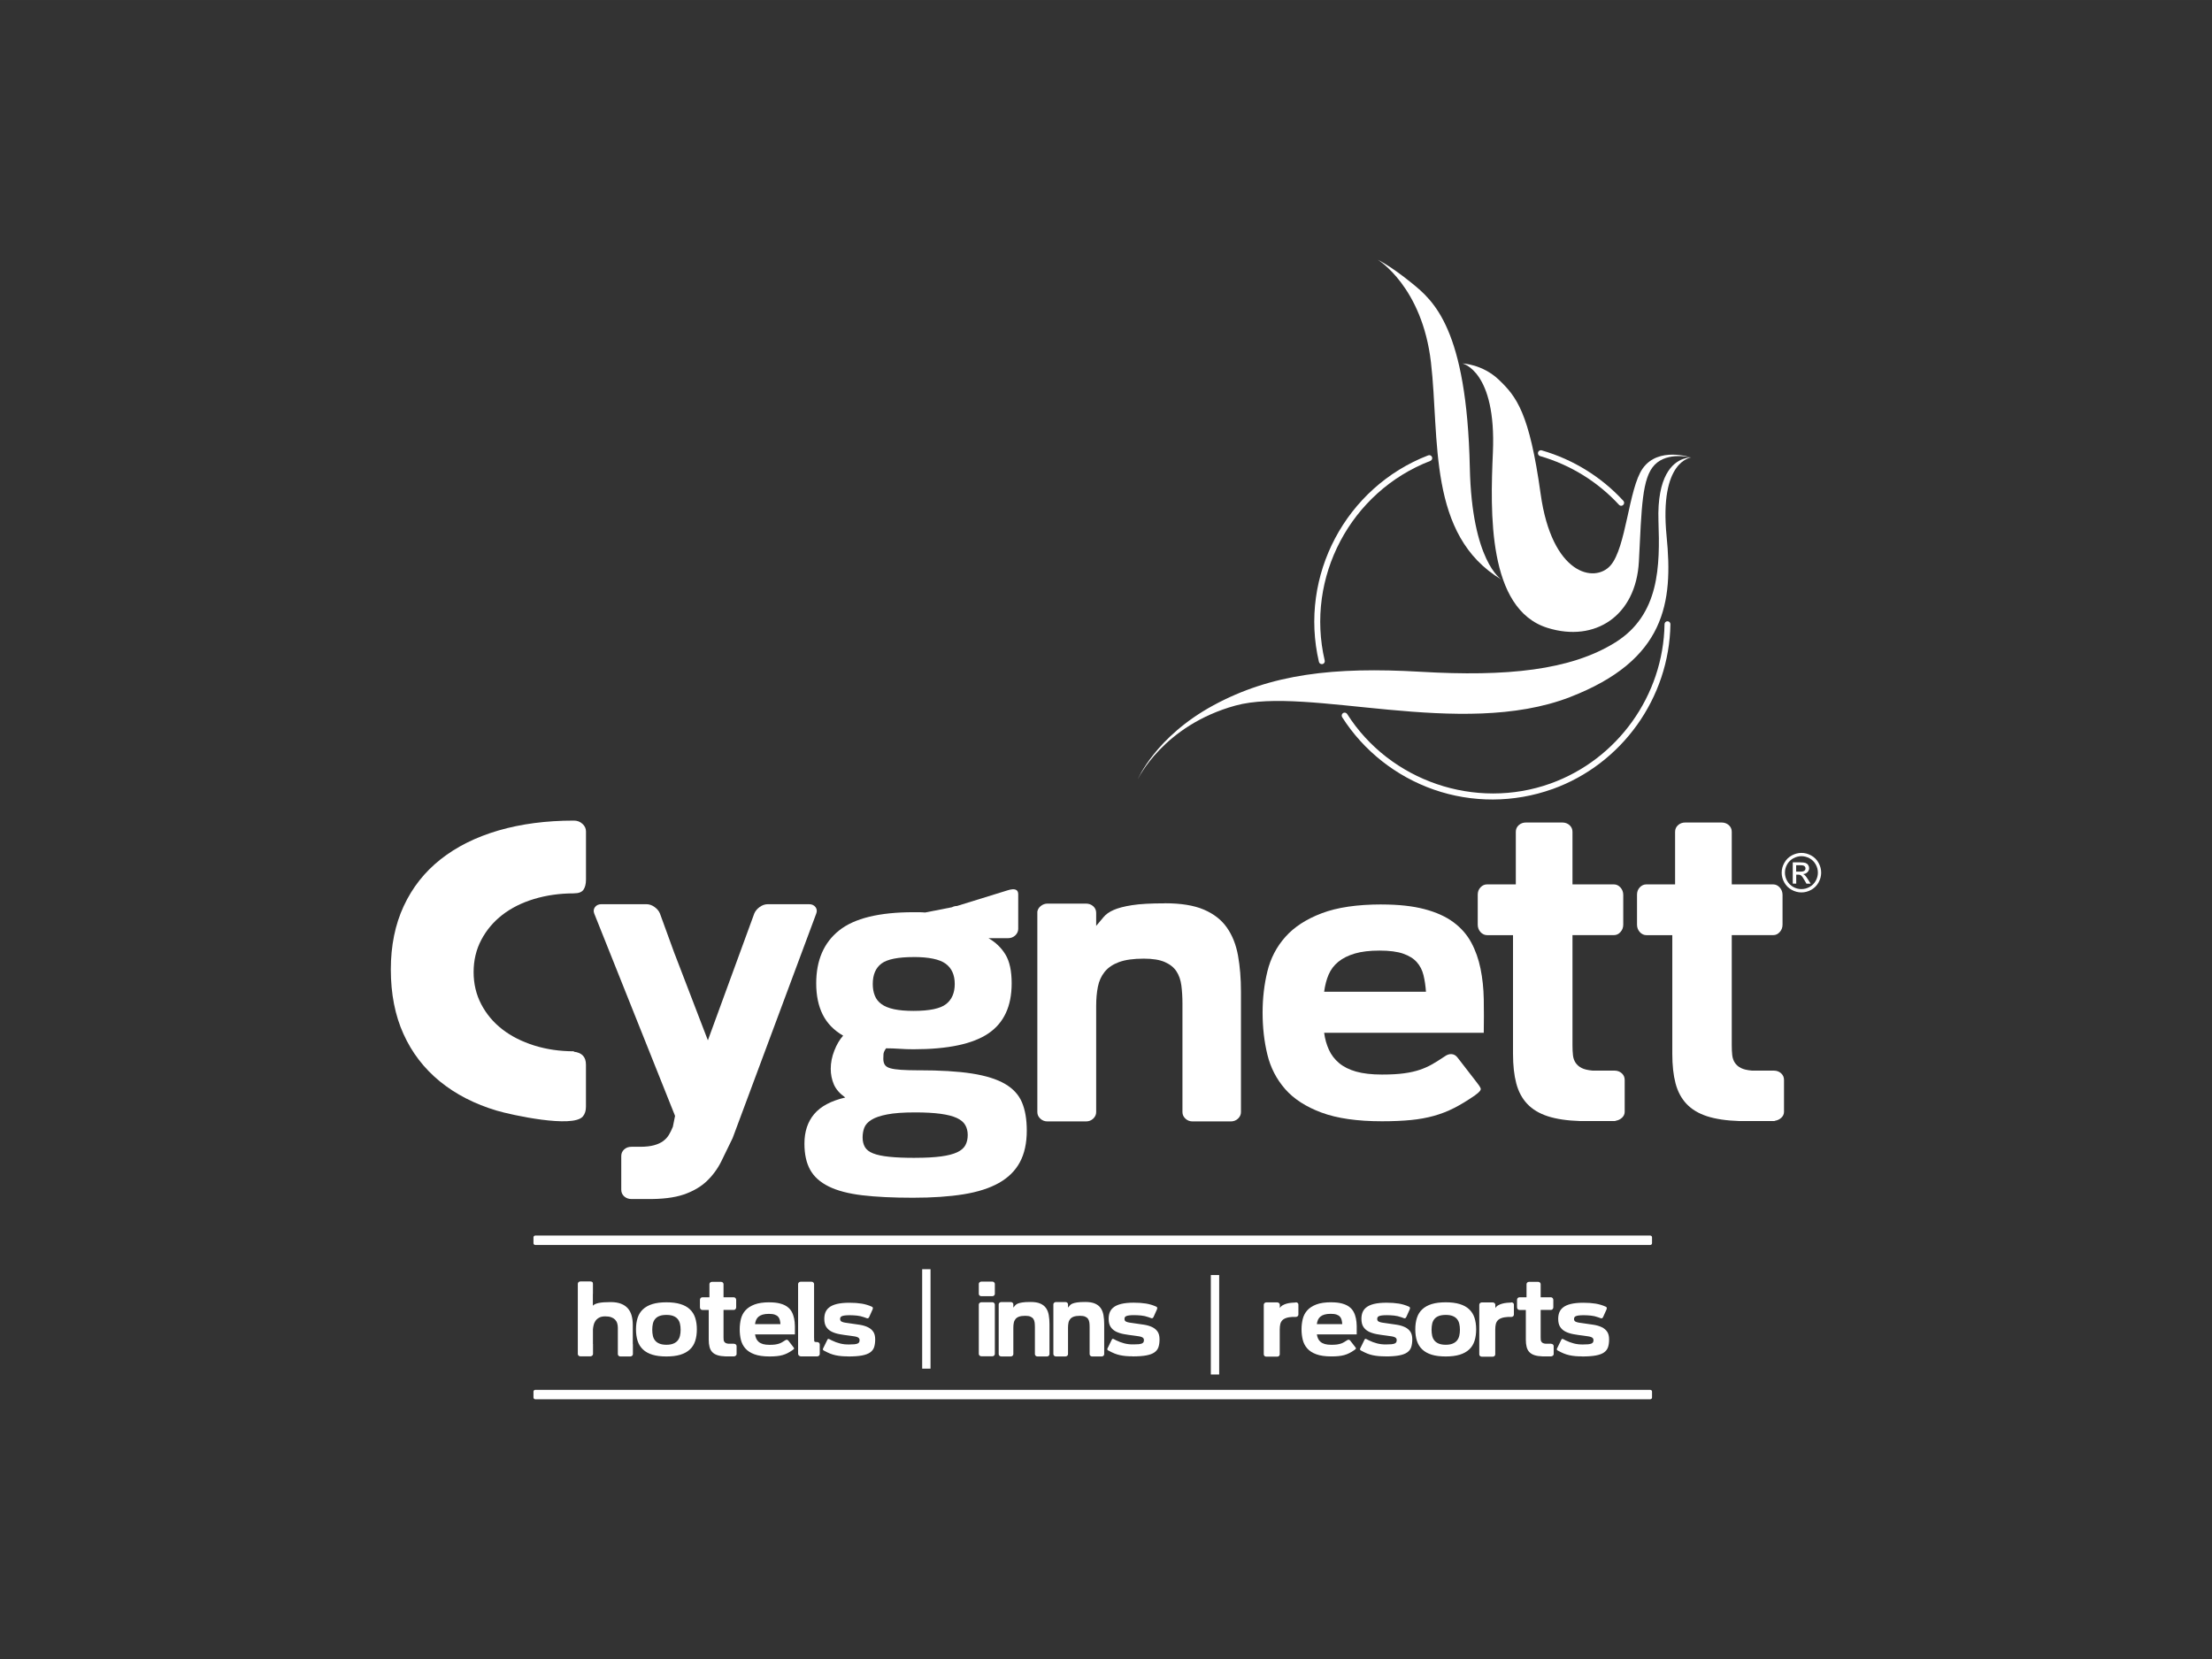 <?xml version="1.0" encoding="UTF-8"?>
<!DOCTYPE svg PUBLIC "-//W3C//DTD SVG 1.1//EN" "http://www.w3.org/Graphics/SVG/1.1/DTD/svg11.dtd">
<!-- Creator: CorelDRAW 2020 (64-Bit Evaluation Version) -->
<svg xmlns="http://www.w3.org/2000/svg" xml:space="preserve" width="35.278mm" height="26.459mm" version="1.1" style="shape-rendering:geometricPrecision; text-rendering:geometricPrecision; image-rendering:optimizeQuality; fill-rule:evenodd; clip-rule:evenodd"
viewBox="0 0 601.18 450.89"
 xmlns:xlink="http://www.w3.org/1999/xlink"
 xmlns:xodm="http://www.corel.com/coreldraw/odm/2003">
 <rect x="0" y="0" width="601.18" height="450.89" fill="#333333" stroke="none"/>
 <defs>
  <style type="text/css">
   <![CDATA[
    .fil0 {fill:none}
    .fil2 {fill:white}
    .fil1 {fill:white;fill-rule:nonzero}
   ]]>
  </style>
 </defs>
 <g id="Layer_x0020_1">
  <rect class="fil0" x="0" y="0" width="601.18" height="450.89"/>
  <g id="_1460632176832">
   <path class="fil1" d="M155.97 242.8c-3.84,0 -7.44,0.51 -10.8,1.52 -3.35,1.01 -6.24,2.46 -8.65,4.33 -2.41,1.87 -4.31,4.13 -5.71,6.78 -1.4,2.65 -2.09,5.58 -2.09,8.77 0,3.2 0.7,6.12 2.09,8.77 1.39,2.65 3.3,4.91 5.71,6.78 2.41,1.87 5.3,3.33 8.65,4.39 3.36,1.05 6.95,1.58 10.8,1.58l0 0.12c2.18,0.24 3.28,1.4 3.28,3.51l0 11.46c0,1.09 -0.28,1.97 -0.85,2.63 -2.76,3.24 -19.48,-0.43 -23.35,-1.58 -6.03,-1.79 -11.19,-4.45 -15.49,-7.95 -4.3,-3.51 -7.6,-7.8 -9.89,-12.87 -2.3,-5.07 -3.45,-10.92 -3.45,-17.55 0,-6.47 1.17,-12.22 3.51,-17.25 2.34,-5.03 5.67,-9.26 10.01,-12.69 4.34,-3.43 9.57,-6.04 15.72,-7.84 6.14,-1.79 12.98,-2.69 20.52,-2.69 0.9,0 1.68,0.29 2.32,0.88 0.64,0.58 0.96,1.27 0.96,2.05l0 13.1c0,1.17 -0.23,2.09 -0.68,2.75 -0.45,0.66 -1.32,0.99 -2.6,0.99z"/>
   <path class="fil1" d="M161.53 248.35c-0.28,-0.67 -0.22,-1.28 0.17,-1.81 0.39,-0.53 0.98,-0.8 1.77,-0.8l0.42 0 11.01 0 0.76 0c0.78,0 1.53,0.25 2.23,0.76 0.7,0.5 1.19,1.09 1.47,1.77l3.95 10.85c0.06,0.11 0.08,0.18 0.08,0.21 0,0.03 0.03,0.1 0.09,0.21l8.91 23.2 12.61 -34.47c0.28,-0.67 0.77,-1.26 1.47,-1.77 0.7,-0.5 1.44,-0.76 2.23,-0.76l1.35 0 8.74 0 1.09 0c0.78,0 1.37,0.27 1.77,0.8 0.39,0.53 0.45,1.13 0.17,1.81l-22.7 60.95c-1.07,2.24 -2.1,4.37 -3.11,6.39 -1.01,2.02 -2.33,3.8 -3.95,5.34 -1.63,1.54 -3.71,2.75 -6.26,3.62 -2.55,0.87 -5.9,1.27 -10.05,1.22l-1.93 0 -2.19 0c-0.79,0 -1.44,-0.24 -1.98,-0.71 -0.53,-0.48 -0.8,-1.08 -0.8,-1.81l0 -9.16c0,-0.73 0.27,-1.33 0.8,-1.81 0.53,-0.48 1.19,-0.71 1.98,-0.71l2.35 0c1.51,0 2.77,-0.14 3.78,-0.42 1.01,-0.28 1.84,-0.66 2.48,-1.13 0.64,-0.48 1.16,-1.04 1.55,-1.68 0.39,-0.65 0.76,-1.39 1.09,-2.23l0.59 -2.94 -21.86 -54.73 -0.08 -0.17z"/>
   <path class="fil1" d="M249.64 290.88c5.89,0 10.72,0.29 14.5,0.88 3.78,0.59 6.78,1.53 9,2.82 2.21,1.29 3.75,2.97 4.62,5.04 0.87,2.07 1.3,4.62 1.3,7.65 0,3.42 -0.63,6.29 -1.89,8.62 -1.26,2.33 -3.17,4.2 -5.72,5.63 -2.55,1.43 -5.76,2.45 -9.62,3.07 -3.87,0.62 -8.44,0.93 -13.7,0.93 -5.44,0 -10.03,-0.22 -13.79,-0.67 -3.76,-0.45 -6.8,-1.25 -9.12,-2.4 -2.33,-1.15 -4.01,-2.66 -5.04,-4.54 -1.04,-1.88 -1.55,-4.24 -1.55,-7.1 0,-3.25 0.88,-5.93 2.65,-8.03 1.77,-2.1 4.58,-3.6 8.45,-4.5 -1.51,-1.07 -2.55,-2.26 -3.11,-3.57 -0.56,-1.32 -0.84,-2.73 -0.84,-4.24 0,-1.63 0.32,-3.27 0.97,-4.92 0.64,-1.65 1.44,-3.01 2.4,-4.08 -2.52,-1.46 -4.37,-3.36 -5.55,-5.72 -1.18,-2.35 -1.77,-5.18 -1.77,-8.49 0,-6.28 2.07,-11.07 6.22,-14.38 4.15,-3.31 10.9,-4.96 20.26,-4.96 0.5,0 1.01,0 1.51,0 0.5,0 1.04,0.03 1.6,0.08l7.31 -1.43c0.22,-0.11 0.43,-0.2 0.63,-0.25 0.2,-0.06 0.43,-0.09 0.72,-0.09l13.87 -4.29c1.85,-0.56 2.78,-0.2 2.78,1.09l0 9.42c0,0.67 -0.27,1.26 -0.8,1.77 -0.53,0.5 -1.19,0.76 -1.98,0.76l-1.18 0 -4.12 0c1.96,1.12 3.5,2.61 4.62,4.46 1.12,1.85 1.68,4.45 1.68,7.82 0,6.22 -2.11,10.76 -6.35,13.62 -4.23,2.86 -11,4.29 -20.3,4.29 -1.34,0 -2.62,-0.04 -3.82,-0.13 -1.21,-0.08 -2.42,-0.13 -3.66,-0.13 -0.45,0.62 -0.69,1.16 -0.71,1.64 -0.03,0.48 -0.04,0.88 -0.04,1.22 0,0.67 0.14,1.22 0.42,1.64 0.28,0.42 0.79,0.73 1.51,0.93 0.73,0.2 1.71,0.34 2.94,0.42 1.23,0.08 2.8,0.13 4.71,0.13zm-1.34 -30.77c-4.26,0 -7.17,0.59 -8.74,1.77 -1.57,1.18 -2.36,3.03 -2.36,5.55 0,1.18 0.18,2.23 0.55,3.15 0.36,0.93 0.97,1.7 1.81,2.31 0.84,0.62 1.98,1.08 3.4,1.39 1.43,0.31 3.21,0.46 5.34,0.46 4.31,0 7.26,-0.62 8.83,-1.85 1.57,-1.23 2.35,-3.06 2.35,-5.47 0,-2.47 -0.83,-4.3 -2.48,-5.51 -1.65,-1.2 -4.55,-1.81 -8.7,-1.81zm0.42 54.56c2.86,0 5.21,-0.13 7.06,-0.38 1.85,-0.25 3.31,-0.63 4.37,-1.13 1.07,-0.5 1.81,-1.15 2.23,-1.93 0.42,-0.78 0.63,-1.71 0.63,-2.77 0,-1.01 -0.22,-1.91 -0.67,-2.69 -0.45,-0.79 -1.22,-1.43 -2.31,-1.93 -1.09,-0.5 -2.56,-0.88 -4.41,-1.13 -1.85,-0.25 -4.15,-0.38 -6.89,-0.38 -3.2,0 -5.73,0.18 -7.61,0.55 -1.88,0.36 -3.31,0.85 -4.29,1.47 -0.98,0.62 -1.63,1.33 -1.93,2.14 -0.31,0.81 -0.46,1.7 -0.46,2.65 0,1.01 0.21,1.88 0.63,2.61 0.42,0.73 1.16,1.3 2.23,1.72 1.06,0.42 2.52,0.73 4.37,0.92 1.85,0.2 4.2,0.29 7.06,0.29z"/>
   <path class="fil1" d="M316.59 245.49c4.37,0 7.9,0.57 10.59,1.72 2.69,1.15 4.78,2.77 6.26,4.88 1.48,2.1 2.49,4.64 3.03,7.61 0.53,2.97 0.8,6.25 0.8,9.84l0 21.86 0 9.92 0 0.93c0,0.67 -0.27,1.26 -0.8,1.77 -0.53,0.5 -1.19,0.76 -1.98,0.76l-10.34 0c-0.78,0 -1.44,-0.25 -1.98,-0.76 -0.53,-0.5 -0.8,-1.09 -0.8,-1.77l0 -0.93 0 -28.58c0,-1.74 -0.1,-3.36 -0.29,-4.88 -0.2,-1.51 -0.64,-2.8 -1.34,-3.87 -0.7,-1.06 -1.75,-1.91 -3.15,-2.52 -1.4,-0.62 -3.31,-0.93 -5.72,-0.93 -2.8,0 -5.04,0.31 -6.73,0.93 -1.68,0.62 -2.98,1.5 -3.91,2.65 -0.92,1.15 -1.54,2.51 -1.85,4.08 -0.31,1.57 -0.46,3.31 -0.46,5.21l0 17.74 0 0.25 0 10.85c0,0.67 -0.27,1.26 -0.8,1.77 -0.53,0.5 -1.19,0.76 -1.98,0.76l-10.43 0c-0.78,0 -1.44,-0.25 -1.98,-0.76 -0.53,-0.5 -0.8,-1.09 -0.8,-1.77l0 -3.45 0 -7.4 0 -32.45 0 -10.85 0 -0.34c0.11,-0.62 0.43,-1.13 0.97,-1.55 0.53,-0.42 1.13,-0.63 1.81,-0.63l10.43 0c0.78,0 1.44,0.24 1.98,0.72 0.53,0.48 0.8,1.08 0.8,1.81l0 3.53c0.73,-0.84 1.4,-1.64 2.02,-2.4 0.62,-0.76 1.53,-1.4 2.73,-1.93 1.2,-0.53 2.87,-0.97 5,-1.3 2.13,-0.34 5.1,-0.5 8.91,-0.5z"/>
   <path class="fil1" d="M375.53 245.82c4.54,0 8.41,0.42 11.6,1.26 3.19,0.84 5.83,2.03 7.9,3.57 2.07,1.54 3.68,3.38 4.83,5.51 1.15,2.13 1.99,4.5 2.52,7.1 0.53,2.61 0.83,5.38 0.88,8.32 0.05,2.94 0.05,5.98 0,9.12l-43.38 0c0.22,1.68 0.66,3.22 1.3,4.62 0.64,1.4 1.57,2.61 2.77,3.61 1.2,1.01 2.75,1.78 4.62,2.31 1.88,0.53 4.22,0.8 7.02,0.8 2.41,0 4.43,-0.11 6.05,-0.34 1.63,-0.22 3.05,-0.55 4.29,-0.97 1.23,-0.42 2.35,-0.93 3.36,-1.51 1.01,-0.59 2.1,-1.27 3.28,-2.06 0.67,-0.5 1.33,-0.73 1.98,-0.67 0.64,0.06 1.19,0.39 1.64,1.01l4.88 6.31c0.73,0.9 1.18,1.56 1.34,1.98 0.17,0.42 -0.31,1.02 -1.43,1.81 -0.11,0.11 -0.22,0.2 -0.34,0.25 -1.96,1.35 -3.8,2.45 -5.51,3.32 -1.71,0.87 -3.52,1.57 -5.42,2.1 -1.91,0.53 -3.98,0.91 -6.22,1.13 -2.24,0.22 -4.88,0.34 -7.9,0.34 -6.72,0 -12.2,-0.79 -16.43,-2.36 -4.23,-1.57 -7.52,-3.7 -9.88,-6.39 -2.35,-2.69 -3.97,-5.81 -4.83,-9.37 -0.87,-3.56 -1.3,-7.36 -1.3,-11.39 0,-3.92 0.43,-7.67 1.3,-11.22 0.87,-3.56 2.49,-6.68 4.88,-9.37 2.38,-2.69 5.67,-4.83 9.88,-6.43 4.2,-1.6 9.64,-2.4 16.31,-2.4zm12.02 23.71c-0.11,-1.62 -0.34,-3.12 -0.67,-4.5 -0.34,-1.37 -0.94,-2.55 -1.81,-3.53 -0.87,-0.98 -2.1,-1.75 -3.7,-2.31 -1.6,-0.56 -3.74,-0.84 -6.43,-0.84 -2.69,0 -4.93,0.27 -6.73,0.8 -1.79,0.53 -3.28,1.27 -4.46,2.23 -1.18,0.95 -2.06,2.12 -2.65,3.49 -0.59,1.37 -0.99,2.93 -1.22,4.66l27.66 0z"/>
   <path class="fil1" d="M438.78 290.97c0.79,0 1.44,0.24 1.98,0.72 0.53,0.48 0.8,1.08 0.8,1.81l0 8.66c0,0.62 -0.24,1.15 -0.71,1.6 -0.48,0.45 -1.05,0.73 -1.72,0.84 -0.06,0.06 -0.17,0.08 -0.34,0.08l-7.23 0 -1.43 0 -0.34 0 -0.34 0c-3.53,-0.11 -6.46,-0.55 -8.78,-1.3 -2.33,-0.76 -4.19,-1.88 -5.59,-3.36 -1.4,-1.48 -2.4,-3.35 -2.99,-5.59 -0.59,-2.24 -0.88,-4.9 -0.88,-7.99l0 -32.28 -6.98 0c-0.73,0 -1.35,-0.28 -1.85,-0.84 -0.5,-0.56 -0.76,-1.23 -0.76,-2.02l0 -0.59 0 -7.57c0,-0.78 0.25,-1.44 0.76,-1.98 0.5,-0.53 1.09,-0.8 1.77,-0.8l7.82 0 0 -14.29c0,-0.73 0.27,-1.33 0.8,-1.81 0.53,-0.48 1.19,-0.72 1.98,-0.72l9.84 0c0.78,0 1.44,0.24 1.98,0.72 0.53,0.48 0.8,1.08 0.8,1.81l0 14.29 11.27 0c0.67,0 1.26,0.28 1.77,0.84 0.5,0.56 0.76,1.23 0.76,2.02l0 8.07c0,0.79 -0.25,1.46 -0.76,2.02 -0.5,0.56 -1.09,0.84 -1.77,0.84l-11.27 0 0 29.93c0,1.01 0.04,1.91 0.13,2.69 0.08,0.78 0.32,1.47 0.71,2.06 0.39,0.59 0.94,1.07 1.64,1.43 0.7,0.36 1.7,0.6 2.99,0.71l5.97 0z"/>
   <g>
    <path class="fil1" d="M172.01 365.32l0 2.71c0,0.17 -0.07,0.32 -0.21,0.44 -0.14,0.13 -0.31,0.19 -0.5,0.19l-2.69 0c-0.2,0 -0.36,-0.06 -0.49,-0.19 -0.13,-0.13 -0.2,-0.27 -0.2,-0.44l0 -0.19 0 -6.97c0,-0.45 -0.06,-0.86 -0.18,-1.25 -0.12,-0.39 -0.32,-0.71 -0.59,-0.99 -0.27,-0.27 -0.63,-0.49 -1.06,-0.64 -0.43,-0.16 -0.96,-0.23 -1.6,-0.23 -0.71,0 -1.28,0.13 -1.71,0.38 -0.43,0.25 -0.76,0.56 -0.99,0.92 -0.23,0.36 -0.39,0.74 -0.47,1.14 -0.09,0.4 -0.14,0.75 -0.17,1.06l0 3.95c0,0.01 0,0.03 0.01,0.04 0.01,0.01 0.01,0.03 0.01,0.04l0 2.71c0,0.17 -0.08,0.32 -0.23,0.44 -0.15,0.12 -0.33,0.19 -0.52,0.19l-2.67 0c-0.2,0 -0.36,-0.06 -0.5,-0.19 -0.14,-0.13 -0.21,-0.27 -0.21,-0.44l0 -0.23 0 -2.48 0 -13.68 0 -2.62 0 -0.09c0,-0.17 0.07,-0.31 0.2,-0.44 0.13,-0.13 0.3,-0.19 0.49,-0.19l2.71 0c0.2,0 0.36,0.04 0.5,0.13 0.14,0.08 0.21,0.25 0.21,0.5l0 2.71c0,0.03 -0,0.05 -0.01,0.06 -0.01,0.01 -0.01,0.03 -0.01,0.04l0 3.15c0.31,-0.34 0.84,-0.58 1.58,-0.74 0.75,-0.16 1.83,-0.24 3.24,-0.24 1.12,0 2.06,0.15 2.83,0.45 0.77,0.3 1.39,0.72 1.86,1.26 0.47,0.54 0.81,1.19 1.02,1.95 0.21,0.76 0.32,1.61 0.32,2.53l0 5.22 0.02 0.02zm0.84 -4.03c0,-1.17 0.15,-2.22 0.45,-3.14 0.3,-0.92 0.78,-1.69 1.45,-2.31 0.66,-0.62 1.52,-1.1 2.56,-1.42 1.04,-0.32 2.31,-0.48 3.81,-0.48 1.48,0 2.75,0.16 3.8,0.48 1.05,0.32 1.91,0.79 2.57,1.42 0.66,0.62 1.15,1.39 1.45,2.31 0.3,0.92 0.45,1.96 0.45,3.14 0,1.19 -0.15,2.24 -0.45,3.16 -0.3,0.92 -0.78,1.69 -1.45,2.31 -0.66,0.62 -1.52,1.1 -2.57,1.42 -1.05,0.32 -2.32,0.48 -3.8,0.48 -1.5,0 -2.77,-0.16 -3.81,-0.48 -1.04,-0.32 -1.9,-0.79 -2.56,-1.42 -0.66,-0.62 -1.15,-1.39 -1.45,-2.31 -0.3,-0.92 -0.45,-1.97 -0.45,-3.16zm12.13 0.11c0,-0.6 -0.06,-1.15 -0.18,-1.65 -0.12,-0.5 -0.33,-0.92 -0.62,-1.27 -0.29,-0.35 -0.69,-0.62 -1.19,-0.82 -0.5,-0.2 -1.12,-0.29 -1.88,-0.29 -0.76,0 -1.38,0.1 -1.88,0.29 -0.5,0.19 -0.89,0.47 -1.18,0.82 -0.29,0.35 -0.5,0.77 -0.61,1.27 -0.11,0.5 -0.17,1.05 -0.17,1.65 0,0.6 0.06,1.15 0.17,1.65 0.11,0.5 0.32,0.92 0.61,1.28 0.29,0.36 0.69,0.64 1.18,0.84 0.5,0.2 1.12,0.31 1.88,0.31 0.75,0 1.38,-0.1 1.88,-0.31 0.5,-0.2 0.89,-0.48 1.19,-0.84 0.29,-0.36 0.5,-0.78 0.62,-1.28 0.12,-0.5 0.18,-1.05 0.18,-1.65zm14.52 3.82c0.19,0 0.36,0.06 0.49,0.18 0.13,0.12 0.2,0.27 0.2,0.45l0 2.16c0,0.15 -0.06,0.29 -0.18,0.4 -0.12,0.11 -0.26,0.18 -0.43,0.21 -0.01,0.01 -0.04,0.02 -0.08,0.02l-1.81 0 -0.36 0 -0.08 0 -0.08 0c-0.88,-0.03 -1.61,-0.14 -2.19,-0.33 -0.58,-0.19 -1.05,-0.47 -1.4,-0.84 -0.35,-0.37 -0.6,-0.84 -0.74,-1.4 -0.15,-0.56 -0.22,-1.22 -0.22,-1.99l0 -8.06 -1.74 0c-0.18,0 -0.34,-0.07 -0.46,-0.21 -0.13,-0.14 -0.19,-0.31 -0.19,-0.5l0 -0.15 0 -1.89c0,-0.2 0.06,-0.36 0.19,-0.49 0.13,-0.13 0.27,-0.2 0.44,-0.2l1.95 0 0 -3.57c0,-0.18 0.07,-0.33 0.2,-0.45 0.13,-0.12 0.3,-0.18 0.49,-0.18l2.45 0c0.2,0 0.36,0.06 0.49,0.18 0.13,0.12 0.2,0.27 0.2,0.45l0 3.57 2.81 0c0.17,0 0.32,0.07 0.44,0.21 0.12,0.14 0.19,0.31 0.19,0.5l0 2.01c0,0.2 -0.06,0.36 -0.19,0.5 -0.13,0.14 -0.27,0.21 -0.44,0.21l-2.81 0 0 7.47c0,0.25 0.01,0.48 0.03,0.67 0.02,0.2 0.08,0.37 0.18,0.51 0.1,0.15 0.23,0.27 0.41,0.36 0.18,0.09 0.42,0.15 0.74,0.18l1.49 0zm9.61 -11.27c1.13,0 2.1,0.1 2.9,0.32 0.8,0.21 1.46,0.51 1.97,0.89 0.52,0.39 0.92,0.84 1.21,1.38 0.29,0.53 0.5,1.12 0.63,1.77 0.13,0.65 0.21,1.34 0.22,2.08 0.01,0.73 0.01,1.49 0,2.28l-10.83 0c0.06,0.42 0.17,0.8 0.33,1.15 0.16,0.35 0.39,0.65 0.69,0.9 0.3,0.25 0.69,0.44 1.15,0.58 0.47,0.13 1.05,0.2 1.75,0.2 0.6,0 1.11,-0.03 1.51,-0.08 0.41,-0.06 0.76,-0.14 1.07,-0.24 0.31,-0.1 0.59,-0.23 0.84,-0.38 0.25,-0.15 0.52,-0.32 0.82,-0.51 0.17,-0.13 0.33,-0.18 0.49,-0.17 0.16,0.02 0.3,0.1 0.41,0.25l1.22 1.57c0.18,0.22 0.29,0.39 0.34,0.49 0.04,0.11 -0.08,0.26 -0.36,0.45 -0.03,0.03 -0.06,0.05 -0.08,0.06 -0.49,0.34 -0.95,0.61 -1.38,0.83 -0.43,0.22 -0.88,0.39 -1.35,0.52 -0.48,0.13 -0.99,0.23 -1.55,0.28 -0.56,0.06 -1.22,0.09 -1.97,0.09 -1.68,0 -3.05,-0.2 -4.1,-0.59 -1.06,-0.39 -1.88,-0.92 -2.47,-1.6 -0.59,-0.67 -0.99,-1.45 -1.21,-2.34 -0.22,-0.89 -0.32,-1.84 -0.32,-2.84 0,-0.98 0.11,-1.91 0.32,-2.8 0.22,-0.89 0.62,-1.67 1.22,-2.34 0.59,-0.67 1.42,-1.21 2.47,-1.61 1.05,-0.4 2.41,-0.6 4.07,-0.6zm3 5.92c-0.03,-0.41 -0.08,-0.78 -0.17,-1.12 -0.08,-0.34 -0.23,-0.64 -0.45,-0.88 -0.22,-0.25 -0.52,-0.44 -0.92,-0.58 -0.4,-0.14 -0.93,-0.21 -1.61,-0.21 -0.67,0 -1.23,0.07 -1.68,0.2 -0.45,0.13 -0.82,0.32 -1.11,0.56 -0.29,0.24 -0.51,0.53 -0.66,0.87 -0.15,0.34 -0.25,0.73 -0.31,1.17l6.91 0zm10.01 4.87c0.18,0.01 0.34,0.08 0.47,0.2 0.13,0.12 0.2,0.26 0.2,0.43l0 2.62c0,0.18 -0.07,0.34 -0.2,0.46 -0.13,0.12 -0.3,0.19 -0.49,0.19l-1.64 0 -0.02 0 -2.73 0c-0.22,0 -0.41,-0.07 -0.57,-0.21 -0.16,-0.14 -0.23,-0.31 -0.23,-0.5l0 -1.47 0 -0.02 0 -15.76 0 -1.7c0,-0.17 0.07,-0.31 0.2,-0.44 0.13,-0.13 0.3,-0.19 0.49,-0.19l2.96 0c0.2,0 0.36,0.06 0.49,0.19 0.13,0.13 0.2,0.27 0.2,0.44l0 3 0 11.48c0,0.49 0.01,0.82 0.04,1.01 0.03,0.18 0.21,0.27 0.55,0.27l0.23 0 0.04 0zm8.37 3.9c-0.64,0 -1.24,-0.02 -1.79,-0.07 -0.55,-0.05 -1.09,-0.13 -1.61,-0.24 -0.52,-0.11 -1.02,-0.27 -1.5,-0.46 -0.48,-0.2 -0.98,-0.43 -1.48,-0.71 -0.03,-0.03 -0.06,-0.05 -0.11,-0.05 -0.04,-0.01 -0.08,-0.02 -0.1,-0.05 -0.17,-0.1 -0.26,-0.21 -0.26,-0.32 -0.01,-0.12 0.04,-0.27 0.16,-0.45 0.17,-0.35 0.34,-0.7 0.51,-1.04 0.17,-0.34 0.35,-0.69 0.51,-1.04 0.07,-0.17 0.15,-0.27 0.23,-0.31 0.08,-0.03 0.2,-0.02 0.34,0.05 0.11,0.06 0.22,0.11 0.33,0.17 0.11,0.06 0.21,0.11 0.33,0.17 0.73,0.36 1.48,0.64 2.26,0.84 0.78,0.2 1.61,0.29 2.49,0.27 0.55,0 1,-0.02 1.37,-0.05 0.36,-0.04 0.65,-0.1 0.86,-0.18 0.21,-0.08 0.36,-0.2 0.45,-0.35 0.09,-0.15 0.14,-0.34 0.14,-0.58 0,-0.21 -0.04,-0.38 -0.14,-0.5 -0.09,-0.13 -0.24,-0.24 -0.45,-0.33 -0.21,-0.09 -0.49,-0.17 -0.85,-0.22 -0.36,-0.05 -0.8,-0.12 -1.33,-0.19 -0.97,-0.11 -1.86,-0.25 -2.7,-0.4 -0.83,-0.16 -1.55,-0.39 -2.16,-0.7 -0.61,-0.32 -1.09,-0.74 -1.44,-1.29 -0.35,-0.55 -0.52,-1.27 -0.52,-2.18 0,-0.64 0.1,-1.22 0.29,-1.72 0.2,-0.5 0.51,-0.94 0.94,-1.3 0.53,-0.45 1.25,-0.78 2.16,-1.01 0.91,-0.22 2.05,-0.34 3.42,-0.34 1.26,0 2.37,0.08 3.35,0.24 0.97,0.16 1.89,0.44 2.76,0.83 0.18,0.08 0.28,0.2 0.28,0.35 0.01,0.15 -0.03,0.3 -0.1,0.45 -0.15,0.33 -0.3,0.67 -0.45,1 -0.15,0.33 -0.3,0.66 -0.45,1 -0.07,0.16 -0.17,0.26 -0.28,0.33 -0.12,0.06 -0.26,0.06 -0.41,-0.01l-0.69 -0.25c-0.67,-0.24 -1.33,-0.39 -1.98,-0.45 -0.65,-0.06 -1.28,-0.1 -1.88,-0.1 -0.56,0 -1.01,0.02 -1.35,0.06 -0.34,0.04 -0.61,0.11 -0.81,0.19 -0.19,0.08 -0.33,0.19 -0.4,0.32 -0.07,0.13 -0.1,0.27 -0.1,0.44 0,0.2 0.04,0.36 0.12,0.48 0.08,0.13 0.22,0.23 0.42,0.31 0.2,0.09 0.47,0.16 0.8,0.22 0.33,0.06 0.74,0.12 1.25,0.18 0.99,0.13 1.91,0.26 2.76,0.4 0.85,0.14 1.58,0.36 2.2,0.66 0.62,0.3 1.11,0.71 1.46,1.23 0.35,0.52 0.52,1.21 0.52,2.08 0,0.8 -0.1,1.49 -0.28,2.08 -0.19,0.59 -0.55,1.07 -1.08,1.45 -0.53,0.38 -1.28,0.66 -2.23,0.84 -0.96,0.18 -2.21,0.27 -3.75,0.27z"/>
    <polygon class="fil1" points="250.63,371.97 250.63,344.94 252.9,344.94 252.9,371.97 "/>
    <path class="fil1" d="M352.19 353.94c0.16,0 0.31,0.05 0.46,0.15 0.15,0.1 0.23,0.26 0.23,0.48l0 0.15 0 2.43 0 0.13c0,0.17 -0.07,0.32 -0.2,0.44 -0.13,0.13 -0.3,0.19 -0.49,0.19l-0.94 0c-0.71,0.04 -1.29,0.14 -1.74,0.31 -0.45,0.16 -0.8,0.38 -1.05,0.66 -0.25,0.28 -0.42,0.62 -0.51,1.03 -0.09,0.41 -0.14,0.87 -0.14,1.41l0 4.09 0 2.67c0,0.18 -0.07,0.33 -0.2,0.45 -0.13,0.12 -0.3,0.18 -0.49,0.18l-2.96 0c-0.2,0 -0.36,-0.06 -0.49,-0.18 -0.13,-0.12 -0.2,-0.27 -0.2,-0.45l0 -2.67 0 -0.06 0 -8.94 0 -0.02 0 -1.8c0,-0.17 0.07,-0.31 0.2,-0.44 0.13,-0.13 0.3,-0.19 0.49,-0.19l2.96 0c0.2,0 0.36,0.06 0.5,0.19 0.14,0.13 0.21,0.27 0.21,0.44l0 0.92c0.17,-0.31 0.42,-0.56 0.75,-0.75 0.34,-0.2 0.71,-0.35 1.11,-0.46 0.41,-0.11 0.82,-0.19 1.26,-0.23 0.43,-0.04 0.83,-0.07 1.2,-0.08l0.02 0 0.02 -0.02zm9.61 0c1.13,0 2.1,0.1 2.9,0.32 0.8,0.21 1.46,0.51 1.97,0.89 0.52,0.39 0.92,0.84 1.21,1.38 0.29,0.53 0.5,1.12 0.63,1.77 0.13,0.65 0.21,1.34 0.22,2.08 0.01,0.73 0.01,1.49 0,2.28l-10.83 0c0.06,0.42 0.17,0.8 0.33,1.15 0.16,0.35 0.39,0.65 0.69,0.9 0.3,0.25 0.69,0.44 1.16,0.58 0.47,0.13 1.05,0.2 1.75,0.2 0.6,0 1.11,-0.03 1.51,-0.08 0.41,-0.06 0.76,-0.14 1.07,-0.24 0.31,-0.1 0.59,-0.23 0.84,-0.38 0.25,-0.15 0.52,-0.32 0.82,-0.51 0.17,-0.13 0.33,-0.18 0.49,-0.17 0.16,0.02 0.3,0.1 0.41,0.25l1.22 1.57c0.18,0.22 0.29,0.39 0.33,0.49 0.04,0.11 -0.08,0.26 -0.36,0.45 -0.03,0.03 -0.06,0.05 -0.08,0.06 -0.49,0.34 -0.95,0.61 -1.38,0.83 -0.43,0.22 -0.88,0.39 -1.35,0.52 -0.48,0.13 -0.99,0.23 -1.55,0.28 -0.56,0.06 -1.22,0.09 -1.97,0.09 -1.68,0 -3.05,-0.2 -4.1,-0.59 -1.05,-0.39 -1.88,-0.92 -2.46,-1.6 -0.59,-0.67 -0.99,-1.45 -1.21,-2.34 -0.22,-0.89 -0.33,-1.84 -0.33,-2.84 0,-0.98 0.11,-1.91 0.33,-2.8 0.22,-0.89 0.62,-1.67 1.22,-2.34 0.59,-0.67 1.42,-1.21 2.47,-1.61 1.05,-0.4 2.41,-0.6 4.07,-0.6zm3 5.92c-0.03,-0.41 -0.09,-0.78 -0.17,-1.12 -0.08,-0.34 -0.23,-0.64 -0.45,-0.88 -0.22,-0.25 -0.52,-0.44 -0.92,-0.58 -0.4,-0.14 -0.93,-0.21 -1.61,-0.21 -0.67,0 -1.23,0.07 -1.68,0.2 -0.45,0.13 -0.82,0.32 -1.11,0.56 -0.29,0.24 -0.51,0.53 -0.66,0.87 -0.15,0.34 -0.25,0.73 -0.31,1.17l6.91 0zm11.67 8.77c-0.64,0 -1.24,-0.02 -1.79,-0.07 -0.55,-0.05 -1.09,-0.13 -1.61,-0.24 -0.52,-0.11 -1.02,-0.27 -1.5,-0.46 -0.48,-0.2 -0.98,-0.43 -1.48,-0.71 -0.03,-0.03 -0.06,-0.05 -0.1,-0.05 -0.04,-0.01 -0.08,-0.02 -0.11,-0.05 -0.17,-0.1 -0.26,-0.21 -0.26,-0.32 -0.01,-0.12 0.05,-0.27 0.16,-0.45 0.17,-0.35 0.34,-0.7 0.51,-1.04 0.18,-0.34 0.35,-0.69 0.51,-1.04 0.07,-0.17 0.15,-0.27 0.23,-0.31 0.08,-0.03 0.2,-0.02 0.34,0.05 0.11,0.06 0.22,0.11 0.33,0.17 0.11,0.06 0.21,0.11 0.33,0.17 0.73,0.36 1.48,0.64 2.26,0.84 0.78,0.2 1.61,0.29 2.49,0.27 0.55,0 1,-0.02 1.37,-0.05 0.36,-0.04 0.65,-0.1 0.86,-0.18 0.21,-0.08 0.36,-0.2 0.45,-0.35 0.09,-0.15 0.14,-0.34 0.14,-0.58 0,-0.21 -0.04,-0.38 -0.14,-0.5 -0.09,-0.13 -0.24,-0.24 -0.45,-0.33 -0.21,-0.09 -0.49,-0.17 -0.85,-0.22 -0.36,-0.05 -0.8,-0.12 -1.33,-0.19 -0.97,-0.11 -1.86,-0.25 -2.7,-0.4 -0.83,-0.16 -1.55,-0.39 -2.16,-0.7 -0.61,-0.32 -1.09,-0.74 -1.44,-1.29 -0.35,-0.55 -0.52,-1.27 -0.52,-2.18 0,-0.64 0.1,-1.22 0.29,-1.72 0.2,-0.5 0.51,-0.94 0.94,-1.3 0.53,-0.45 1.25,-0.78 2.16,-1.01 0.91,-0.22 2.05,-0.34 3.42,-0.34 1.26,0 2.37,0.08 3.35,0.24 0.97,0.16 1.89,0.44 2.76,0.83 0.18,0.08 0.28,0.2 0.28,0.35 0.01,0.15 -0.03,0.3 -0.1,0.45 -0.15,0.33 -0.3,0.67 -0.45,1 -0.15,0.33 -0.3,0.66 -0.45,1 -0.07,0.16 -0.17,0.26 -0.28,0.33 -0.12,0.06 -0.25,0.06 -0.41,-0.01l-0.69 -0.25c-0.67,-0.24 -1.33,-0.39 -1.98,-0.45 -0.65,-0.06 -1.28,-0.1 -1.88,-0.1 -0.56,0 -1.01,0.02 -1.35,0.06 -0.34,0.04 -0.61,0.11 -0.81,0.19 -0.2,0.08 -0.33,0.19 -0.4,0.32 -0.07,0.13 -0.11,0.27 -0.11,0.44 0,0.2 0.04,0.36 0.12,0.48 0.08,0.13 0.22,0.23 0.42,0.31 0.2,0.09 0.47,0.16 0.8,0.22 0.33,0.06 0.74,0.12 1.25,0.18 0.99,0.13 1.91,0.26 2.76,0.4 0.85,0.14 1.58,0.36 2.2,0.66 0.62,0.3 1.11,0.71 1.46,1.23 0.35,0.52 0.52,1.21 0.52,2.08 0,0.8 -0.1,1.49 -0.28,2.08 -0.19,0.59 -0.55,1.07 -1.08,1.45 -0.53,0.38 -1.28,0.66 -2.23,0.84 -0.96,0.18 -2.21,0.27 -3.75,0.27zm8.18 -7.34c0,-1.17 0.15,-2.22 0.45,-3.14 0.3,-0.92 0.78,-1.69 1.45,-2.31 0.66,-0.62 1.52,-1.1 2.56,-1.42 1.04,-0.32 2.31,-0.48 3.81,-0.48 1.48,0 2.75,0.16 3.8,0.48 1.05,0.32 1.91,0.79 2.57,1.42 0.66,0.62 1.15,1.39 1.45,2.31 0.3,0.92 0.45,1.96 0.45,3.14 0,1.19 -0.15,2.24 -0.45,3.16 -0.3,0.92 -0.78,1.69 -1.45,2.31 -0.66,0.62 -1.52,1.1 -2.57,1.42 -1.05,0.32 -2.31,0.48 -3.8,0.48 -1.5,0 -2.77,-0.16 -3.81,-0.48 -1.04,-0.32 -1.89,-0.79 -2.56,-1.42 -0.66,-0.62 -1.15,-1.39 -1.45,-2.31 -0.3,-0.92 -0.45,-1.97 -0.45,-3.16zm12.13 0.11c0,-0.6 -0.06,-1.15 -0.18,-1.65 -0.12,-0.5 -0.33,-0.92 -0.62,-1.27 -0.29,-0.35 -0.69,-0.62 -1.19,-0.82 -0.5,-0.2 -1.12,-0.29 -1.88,-0.29 -0.75,0 -1.38,0.1 -1.88,0.29 -0.5,0.19 -0.89,0.47 -1.18,0.82 -0.29,0.35 -0.5,0.77 -0.61,1.27 -0.11,0.5 -0.17,1.05 -0.17,1.65 0,0.6 0.06,1.15 0.17,1.65 0.11,0.5 0.32,0.92 0.61,1.28 0.29,0.36 0.69,0.64 1.18,0.84 0.5,0.2 1.12,0.31 1.88,0.31 0.76,0 1.38,-0.1 1.88,-0.31 0.5,-0.2 0.89,-0.48 1.19,-0.84 0.29,-0.36 0.5,-0.78 0.62,-1.28 0.12,-0.5 0.18,-1.05 0.18,-1.65zm13.98 -7.45c0.15,0 0.31,0.05 0.46,0.15 0.15,0.1 0.23,0.26 0.23,0.48l0 0.15 0 2.43 0 0.13c0,0.17 -0.07,0.32 -0.2,0.44 -0.13,0.13 -0.3,0.19 -0.49,0.19l-0.94 0c-0.71,0.04 -1.29,0.14 -1.74,0.31 -0.45,0.16 -0.8,0.38 -1.05,0.66 -0.25,0.28 -0.42,0.62 -0.51,1.03 -0.09,0.41 -0.14,0.87 -0.14,1.41l0 4.09 0 2.67c0,0.18 -0.07,0.33 -0.2,0.45 -0.13,0.12 -0.3,0.18 -0.49,0.18l-2.96 0c-0.2,0 -0.36,-0.06 -0.49,-0.18 -0.13,-0.12 -0.2,-0.27 -0.2,-0.45l0 -2.67 0 -0.06 0 -8.94 0 -0.02 0 -1.8c0,-0.17 0.07,-0.31 0.2,-0.44 0.13,-0.13 0.3,-0.19 0.49,-0.19l2.96 0c0.2,0 0.36,0.06 0.5,0.19 0.14,0.13 0.21,0.27 0.21,0.44l0 0.92c0.17,-0.31 0.42,-0.56 0.75,-0.75 0.34,-0.2 0.71,-0.35 1.11,-0.46 0.41,-0.11 0.82,-0.19 1.26,-0.23 0.43,-0.04 0.83,-0.07 1.2,-0.08l0.02 0 0.02 -0.02zm10.81 11.27c0.2,0 0.36,0.06 0.49,0.18 0.13,0.12 0.2,0.27 0.2,0.45l0 2.16c0,0.15 -0.06,0.29 -0.18,0.4 -0.12,0.11 -0.26,0.18 -0.43,0.21 -0.01,0.01 -0.04,0.02 -0.08,0.02l-1.8 0 -0.36 0 -0.09 0 -0.08 0c-0.88,-0.03 -1.61,-0.14 -2.19,-0.33 -0.58,-0.19 -1.04,-0.47 -1.4,-0.84 -0.35,-0.37 -0.6,-0.84 -0.74,-1.4 -0.15,-0.56 -0.22,-1.22 -0.22,-1.99l0 -8.06 -1.74 0c-0.18,0 -0.34,-0.07 -0.46,-0.21 -0.13,-0.14 -0.19,-0.31 -0.19,-0.5l0 -0.15 0 -1.89c0,-0.2 0.06,-0.36 0.19,-0.49 0.13,-0.13 0.27,-0.2 0.44,-0.2l1.95 0 0 -3.57c0,-0.18 0.07,-0.33 0.2,-0.45 0.13,-0.12 0.3,-0.18 0.49,-0.18l2.46 0c0.2,0 0.36,0.06 0.49,0.18 0.13,0.12 0.2,0.27 0.2,0.45l0 3.57 2.81 0c0.17,0 0.31,0.07 0.44,0.21 0.13,0.14 0.19,0.31 0.19,0.5l0 2.01c0,0.2 -0.06,0.36 -0.19,0.5 -0.13,0.14 -0.27,0.21 -0.44,0.21l-2.81 0 0 7.47c0,0.25 0.01,0.48 0.03,0.67 0.02,0.2 0.08,0.37 0.18,0.51 0.1,0.15 0.23,0.27 0.41,0.36 0.17,0.09 0.42,0.15 0.74,0.18l1.49 0zm8.39 3.42c-0.64,0 -1.24,-0.02 -1.79,-0.07 -0.55,-0.05 -1.09,-0.13 -1.61,-0.24 -0.52,-0.11 -1.02,-0.27 -1.5,-0.46 -0.48,-0.2 -0.98,-0.43 -1.48,-0.71 -0.03,-0.03 -0.06,-0.05 -0.1,-0.05 -0.04,-0.01 -0.08,-0.02 -0.11,-0.05 -0.17,-0.1 -0.25,-0.21 -0.26,-0.32 -0.01,-0.12 0.05,-0.27 0.16,-0.45 0.17,-0.35 0.34,-0.7 0.51,-1.04 0.18,-0.34 0.35,-0.69 0.51,-1.04 0.07,-0.17 0.15,-0.27 0.23,-0.31 0.08,-0.03 0.2,-0.02 0.34,0.05 0.11,0.06 0.22,0.11 0.33,0.17 0.1,0.06 0.21,0.11 0.32,0.17 0.73,0.36 1.48,0.64 2.26,0.84 0.78,0.2 1.61,0.29 2.49,0.27 0.55,0 1,-0.02 1.37,-0.05 0.36,-0.04 0.65,-0.1 0.86,-0.18 0.21,-0.08 0.36,-0.2 0.45,-0.35 0.09,-0.15 0.14,-0.34 0.14,-0.58 0,-0.21 -0.05,-0.38 -0.14,-0.5 -0.09,-0.13 -0.24,-0.24 -0.45,-0.33 -0.21,-0.09 -0.49,-0.17 -0.85,-0.22 -0.36,-0.05 -0.8,-0.12 -1.33,-0.19 -0.96,-0.11 -1.86,-0.25 -2.7,-0.4 -0.83,-0.16 -1.55,-0.39 -2.16,-0.7 -0.61,-0.32 -1.09,-0.74 -1.44,-1.29 -0.35,-0.55 -0.52,-1.27 -0.52,-2.18 0,-0.64 0.1,-1.22 0.29,-1.72 0.2,-0.5 0.51,-0.94 0.94,-1.3 0.53,-0.45 1.25,-0.78 2.16,-1.01 0.91,-0.22 2.05,-0.34 3.42,-0.34 1.26,0 2.38,0.08 3.35,0.24 0.97,0.16 1.89,0.44 2.76,0.83 0.18,0.08 0.28,0.2 0.28,0.35 0.01,0.15 -0.02,0.3 -0.09,0.45 -0.16,0.33 -0.31,0.67 -0.45,1 -0.15,0.33 -0.3,0.66 -0.45,1 -0.07,0.16 -0.16,0.26 -0.28,0.33 -0.12,0.06 -0.26,0.06 -0.41,-0.01l-0.69 -0.25c-0.67,-0.24 -1.33,-0.39 -1.98,-0.45 -0.65,-0.06 -1.28,-0.1 -1.88,-0.1 -0.56,0 -1.01,0.02 -1.35,0.06 -0.34,0.04 -0.61,0.11 -0.81,0.19 -0.2,0.08 -0.33,0.19 -0.4,0.32 -0.07,0.13 -0.11,0.27 -0.11,0.44 0,0.2 0.04,0.36 0.12,0.48 0.08,0.13 0.22,0.23 0.42,0.31 0.2,0.09 0.47,0.16 0.8,0.22 0.33,0.06 0.74,0.12 1.25,0.18 0.99,0.13 1.91,0.26 2.76,0.4 0.85,0.14 1.58,0.36 2.2,0.66 0.62,0.3 1.11,0.71 1.46,1.23 0.35,0.52 0.52,1.21 0.52,2.08 0,0.8 -0.09,1.49 -0.28,2.08 -0.19,0.59 -0.55,1.07 -1.08,1.45 -0.53,0.38 -1.28,0.66 -2.24,0.84 -0.96,0.18 -2.21,0.27 -3.75,0.27z"/>
    <polygon class="fil1" points="329.08,373.56 329.08,346.53 331.35,346.53 331.35,373.56 "/>
    <path class="fil1" d="M270.38 367.98c0,0.17 -0.07,0.32 -0.2,0.44 -0.13,0.13 -0.3,0.19 -0.49,0.19l-2.96 0c-0.2,0 -0.36,-0.06 -0.5,-0.19 -0.14,-0.13 -0.21,-0.27 -0.21,-0.44l0 -13.43c0,-0.17 0.07,-0.32 0.21,-0.44 0.14,-0.12 0.31,-0.19 0.5,-0.19l2.96 0c0.2,0 0.36,0.06 0.49,0.19 0.13,0.13 0.2,0.27 0.2,0.44l0 13.43zm0 -16.33c0,0.18 -0.07,0.33 -0.21,0.45 -0.14,0.12 -0.31,0.18 -0.5,0.18l-2.94 0c-0.2,0 -0.36,-0.06 -0.5,-0.18 -0.14,-0.12 -0.21,-0.27 -0.21,-0.45l0 -2.71c0,-0.17 0.07,-0.32 0.21,-0.44 0.14,-0.13 0.31,-0.19 0.5,-0.19l2.94 0c0.2,0 0.36,0.06 0.5,0.19 0.14,0.13 0.21,0.27 0.21,0.44l0 2.71zm9.7 2.2c1.09,0 1.97,0.14 2.64,0.43 0.67,0.29 1.19,0.69 1.56,1.22 0.37,0.52 0.62,1.16 0.75,1.9 0.13,0.74 0.2,1.56 0.2,2.46l0 5.46 0 2.48 0 0.23c0,0.17 -0.07,0.32 -0.2,0.44 -0.13,0.13 -0.3,0.19 -0.49,0.19l-2.58 0c-0.2,0 -0.36,-0.06 -0.49,-0.19 -0.13,-0.13 -0.2,-0.27 -0.2,-0.44l0 -0.23 0 -7.14c0,-0.43 -0.03,-0.84 -0.07,-1.22 -0.05,-0.38 -0.16,-0.7 -0.34,-0.97 -0.18,-0.27 -0.44,-0.48 -0.79,-0.63 -0.35,-0.16 -0.83,-0.23 -1.43,-0.23 -0.7,0 -1.26,0.08 -1.68,0.23 -0.42,0.15 -0.74,0.37 -0.97,0.66 -0.23,0.29 -0.39,0.63 -0.46,1.02 -0.08,0.39 -0.12,0.82 -0.12,1.3l0 4.43 0 0.06 0 2.71c0,0.17 -0.07,0.32 -0.2,0.44 -0.13,0.13 -0.3,0.19 -0.49,0.19l-2.6 0c-0.2,0 -0.36,-0.06 -0.49,-0.19 -0.13,-0.13 -0.2,-0.27 -0.2,-0.44l0 -0.86 0 -1.85 0 -8.1 0 -2.71 0 -0.08c0.03,-0.15 0.11,-0.28 0.24,-0.39 0.13,-0.1 0.28,-0.16 0.45,-0.16l2.6 0c0.2,0 0.36,0.06 0.49,0.18 0.13,0.12 0.2,0.27 0.2,0.45l0 0.88c0.18,-0.21 0.35,-0.41 0.5,-0.6 0.16,-0.19 0.38,-0.35 0.68,-0.48 0.3,-0.13 0.72,-0.24 1.25,-0.32 0.53,-0.09 1.27,-0.13 2.23,-0.13zm14.86 0c1.09,0 1.97,0.14 2.64,0.43 0.67,0.29 1.19,0.69 1.56,1.22 0.37,0.52 0.62,1.16 0.76,1.9 0.13,0.74 0.2,1.56 0.2,2.46l0 5.46 0 2.48 0 0.23c0,0.17 -0.07,0.32 -0.2,0.44 -0.13,0.13 -0.3,0.19 -0.49,0.19l-2.58 0c-0.2,0 -0.36,-0.06 -0.49,-0.19 -0.13,-0.13 -0.2,-0.27 -0.2,-0.44l0 -0.23 0 -7.14c0,-0.43 -0.02,-0.84 -0.07,-1.22 -0.05,-0.38 -0.16,-0.7 -0.34,-0.97 -0.18,-0.27 -0.44,-0.48 -0.79,-0.63 -0.35,-0.16 -0.82,-0.23 -1.43,-0.23 -0.7,0 -1.26,0.08 -1.68,0.23 -0.42,0.15 -0.74,0.37 -0.98,0.66 -0.23,0.29 -0.39,0.63 -0.46,1.02 -0.08,0.39 -0.12,0.82 -0.12,1.3l0 4.43 0 0.06 0 2.71c0,0.17 -0.06,0.32 -0.2,0.44 -0.13,0.13 -0.3,0.19 -0.49,0.19l-2.6 0c-0.2,0 -0.36,-0.06 -0.49,-0.19 -0.13,-0.13 -0.2,-0.27 -0.2,-0.44l0 -0.86 0 -1.85 0 -8.1 0 -2.71 0 -0.08c0.03,-0.15 0.11,-0.28 0.24,-0.39 0.13,-0.1 0.28,-0.16 0.45,-0.16l2.6 0c0.2,0 0.36,0.06 0.49,0.18 0.13,0.12 0.2,0.27 0.2,0.45l0 0.88c0.18,-0.21 0.35,-0.41 0.5,-0.6 0.15,-0.19 0.38,-0.35 0.68,-0.48 0.3,-0.13 0.72,-0.24 1.25,-0.32 0.53,-0.09 1.27,-0.13 2.22,-0.13zm12.86 14.77c-0.64,0 -1.24,-0.02 -1.79,-0.07 -0.55,-0.05 -1.09,-0.13 -1.61,-0.24 -0.52,-0.11 -1.02,-0.27 -1.5,-0.46 -0.48,-0.2 -0.98,-0.43 -1.48,-0.71 -0.03,-0.03 -0.06,-0.05 -0.11,-0.05 -0.04,-0.01 -0.08,-0.02 -0.11,-0.05 -0.17,-0.1 -0.25,-0.21 -0.26,-0.32 -0.01,-0.12 0.05,-0.27 0.16,-0.45 0.17,-0.35 0.34,-0.7 0.51,-1.04 0.17,-0.34 0.35,-0.69 0.51,-1.04 0.07,-0.17 0.15,-0.27 0.23,-0.31 0.08,-0.03 0.2,-0.02 0.34,0.05 0.11,0.06 0.22,0.11 0.33,0.17 0.1,0.06 0.21,0.11 0.32,0.17 0.73,0.36 1.48,0.64 2.26,0.84 0.78,0.2 1.61,0.29 2.49,0.27 0.55,0 1,-0.02 1.36,-0.05 0.36,-0.04 0.65,-0.1 0.86,-0.18 0.21,-0.08 0.36,-0.2 0.45,-0.35 0.09,-0.15 0.14,-0.34 0.14,-0.58 0,-0.21 -0.05,-0.38 -0.14,-0.5 -0.09,-0.13 -0.24,-0.24 -0.45,-0.33 -0.21,-0.09 -0.49,-0.17 -0.85,-0.22 -0.36,-0.05 -0.8,-0.12 -1.33,-0.19 -0.96,-0.11 -1.86,-0.25 -2.7,-0.4 -0.83,-0.16 -1.55,-0.39 -2.16,-0.7 -0.61,-0.32 -1.09,-0.74 -1.44,-1.29 -0.35,-0.55 -0.52,-1.27 -0.52,-2.18 0,-0.64 0.1,-1.22 0.29,-1.72 0.2,-0.5 0.51,-0.94 0.94,-1.3 0.53,-0.45 1.25,-0.78 2.16,-1.01 0.91,-0.22 2.05,-0.34 3.42,-0.34 1.26,0 2.38,0.08 3.35,0.24 0.97,0.16 1.89,0.44 2.76,0.83 0.18,0.08 0.28,0.2 0.28,0.35 0.01,0.15 -0.02,0.3 -0.09,0.45 -0.16,0.33 -0.31,0.67 -0.45,1 -0.15,0.33 -0.3,0.66 -0.45,1 -0.07,0.16 -0.16,0.26 -0.28,0.33 -0.12,0.06 -0.26,0.06 -0.41,-0.01l-0.69 -0.25c-0.67,-0.24 -1.33,-0.39 -1.98,-0.45 -0.65,-0.06 -1.28,-0.1 -1.88,-0.1 -0.56,0 -1.01,0.02 -1.35,0.06 -0.34,0.04 -0.61,0.11 -0.81,0.19 -0.2,0.08 -0.33,0.19 -0.4,0.32 -0.07,0.13 -0.1,0.27 -0.1,0.44 0,0.2 0.04,0.36 0.11,0.48 0.08,0.13 0.22,0.23 0.42,0.31 0.2,0.09 0.47,0.16 0.8,0.22 0.33,0.06 0.75,0.12 1.25,0.18 0.99,0.13 1.91,0.26 2.76,0.4 0.85,0.14 1.58,0.36 2.2,0.66 0.62,0.3 1.11,0.71 1.46,1.23 0.35,0.52 0.52,1.21 0.52,2.08 0,0.8 -0.09,1.49 -0.28,2.08 -0.19,0.59 -0.55,1.07 -1.08,1.45 -0.53,0.38 -1.28,0.66 -2.24,0.84 -0.96,0.18 -2.21,0.27 -3.75,0.27z"/>
   </g>
   <path class="fil2" d="M145.47 335.8l303.04 0c0.27,0 0.48,0.22 0.48,0.48l0 1.6c0,0.27 -0.22,0.48 -0.48,0.48l-303.04 0c-0.27,0 -0.48,-0.22 -0.48,-0.48l0 -1.6c0,-0.27 0.22,-0.48 0.48,-0.48z"/>
   <path class="fil2" d="M145.47 377.73l303.04 0c0.27,0 0.48,0.22 0.48,0.48l0 1.6c0,0.27 -0.22,0.48 -0.48,0.48l-303.04 0c-0.27,0 -0.48,-0.22 -0.48,-0.48l0 -1.6c0,-0.27 0.22,-0.48 0.48,-0.48z"/>
   <g>
    <line class="fil2" x1="408.08" y1="157.52" x2="408.08" y2= "157.52" />
    <path class="fil2" d="M450.74 141.65c0.41,12.13 0.36,25.43 -11.77,32.97l0 0c-12.13,7.54 -29.41,9.33 -52.93,7.95l0 0c-23.53,-1.37 -40.55,0.59 -56.28,9.13l0 0c-15.72,8.54 -20.53,20.09 -20.53,20.09l0 0c0,0 6.89,-14.62 26.53,-20.03l0 0c19.65,-5.42 61.24,9.19 90.92,-2.3l0 0c26.06,-10.08 28.05,-25.75 26.27,-43.74l0 0c-2.04,-20.64 6.66,-21.35 6.66,-21.35l0 0c0,0 -0.94,-0.08 -2.21,0.38l0 0c-2.76,0.99 -7.08,4.51 -6.66,16.9z"/>
    <path class="fil2" d="M405.74 122.97c-0.7,16.05 -1.51,42.56 14.83,47.67l0 0c12.93,4.05 24.09,-3.27 24.85,-18.06l0 0c0.75,-14.72 0.82,-22.69 4.3,-26.27l0 0c3.57,-3.66 9.91,-1.95 9.91,-1.95 0,0 -8.94,-3.13 -13.21,3.01l0 0c-3.81,5.47 -4.44,21.47 -8.73,26.33l0 0c-4.3,4.86 -15.92,2.54 -18.98,-19.5l0 0c-3.05,-22.04 -6.59,-26.44 -11.34,-30.98l0 0c-4.49,-4.28 -9.91,-4.44 -9.91,-4.44l0 0c0,0 9.25,1.97 8.28,24.18z"/>
    <path class="fil2" d="M418.01 122.95c-0.12,0.43 0.12,0.87 0.55,1l0 0c8.24,2.38 15.66,6.96 21.46,13.25l0 0c0.22,0.24 0.57,0.32 0.86,0.21l0 0c0.1,-0.04 0.19,-0.1 0.27,-0.17l0 0c0.33,-0.31 0.35,-0.81 0.04,-1.14l0 0c-5.98,-6.5 -13.66,-11.24 -22.18,-13.7l0 0c-0.17,-0.05 -0.34,-0.04 -0.5,0.02l0 0c-0.24,0.08 -0.43,0.28 -0.5,0.54z"/>
    <path class="fil2" d="M421.88 214.48l0.11 -0.04c18.83,-6.78 31.69,-24.77 32,-44.78l0 0c0.01,-0.44 -0.34,-0.81 -0.79,-0.81l0 0c-0.44,-0.01 -0.81,0.34 -0.81,0.79l0 0c-0.31,19.35 -12.76,36.75 -30.98,43.3l0 0c-20.41,7.33 -43.66,-0.62 -55.28,-18.89l0 0c-0.2,-0.32 -0.6,-0.45 -0.95,-0.33l0 0c-0.06,0.02 -0.11,0.05 -0.16,0.08l0 0c-0.37,0.24 -0.48,0.74 -0.25,1.11l0 0c5.8,9.12 14.65,16.11 24.91,19.69l0 0c10.39,3.63 21.82,3.58 32.2,-0.13z"/>
    <path class="fil2" d="M388.15 123.76c-22.4,8.64 -35.17,32.77 -29.69,56.12l0 0c0.1,0.44 0.54,0.7 0.97,0.6l0 0c0.03,-0.01 0.06,-0.01 0.09,-0.02l0 0c0.38,-0.13 0.6,-0.54 0.51,-0.94l0 0c-5.29,-22.58 7.05,-45.91 28.71,-54.26l0 0c0.41,-0.16 0.62,-0.63 0.46,-1.04l0 0c-0.16,-0.39 -0.59,-0.62 -0.98,-0.48l0 0c-0.02,0.01 -0.04,0.02 -0.06,0.03z"/>
    <path class="fil2" d="M408.08 157.52c0,0 -0,-0 -0,-0 -20.21,-12.01 -16.77,-38.4 -19.17,-59.02 -2.39,-20.63 -14.45,-27.91 -14.45,-27.91l0 0c0,0 3.49,1.68 9.21,6.33l0 0c5.92,4.8 14.98,12.38 15.8,50.16l0 0c0.55,25.41 8.46,30.34 8.62,30.44 -0,0 0,0 0,0 0,0 0,0 0,0z"/>
   </g>
   <g>
    <path class="fil1" d="M482.08 290.97c0.79,0 1.44,0.24 1.98,0.72 0.53,0.48 0.8,1.08 0.8,1.81l0 8.66c0,0.62 -0.24,1.15 -0.71,1.6 -0.48,0.45 -1.05,0.73 -1.72,0.84 -0.06,0.06 -0.17,0.08 -0.34,0.08l-7.23 0 -1.43 0 -0.34 0 -0.34 0c-3.53,-0.11 -6.46,-0.55 -8.79,-1.3 -2.33,-0.76 -4.19,-1.88 -5.59,-3.36 -1.4,-1.48 -2.4,-3.35 -2.99,-5.59 -0.59,-2.24 -0.88,-4.9 -0.88,-7.99l0 -32.28 -6.98 0c-0.73,0 -1.35,-0.28 -1.85,-0.84 -0.5,-0.56 -0.76,-1.23 -0.76,-2.02l0 -0.59 0 -7.57c0,-0.78 0.25,-1.44 0.76,-1.98 0.5,-0.53 1.09,-0.8 1.77,-0.8l7.82 0 0 -14.29c0,-0.73 0.27,-1.33 0.8,-1.81 0.53,-0.48 1.19,-0.72 1.98,-0.72l9.84 0c0.79,0 1.44,0.24 1.98,0.72 0.53,0.48 0.8,1.08 0.8,1.81l0 14.29 11.27 0c0.67,0 1.26,0.28 1.77,0.84 0.5,0.56 0.76,1.23 0.76,2.02l0 8.07c0,0.79 -0.25,1.46 -0.76,2.02 -0.5,0.56 -1.09,0.84 -1.77,0.84l-11.27 0 0 29.93c0,1.01 0.04,1.91 0.13,2.69 0.09,0.78 0.32,1.47 0.71,2.06 0.39,0.59 0.94,1.07 1.64,1.43 0.7,0.36 1.7,0.6 2.99,0.71l5.97 0z"/>
    <path class="fil1" d="M489.59 231.8c0.9,0 1.78,0.23 2.64,0.69 0.86,0.47 1.53,1.13 2.01,1.99 0.48,0.86 0.72,1.76 0.72,2.69 0,0.93 -0.23,1.81 -0.71,2.67 -0.47,0.85 -1.13,1.51 -1.98,1.99 -0.86,0.47 -1.74,0.71 -2.67,0.71 -0.93,0 -1.82,-0.24 -2.67,-0.71 -0.85,-0.47 -1.51,-1.13 -1.99,-1.99 -0.48,-0.86 -0.71,-1.74 -0.71,-2.67 0,-0.93 0.24,-1.83 0.73,-2.69 0.48,-0.86 1.15,-1.52 2.01,-1.99 0.86,-0.46 1.74,-0.69 2.64,-0.69zm0 0.89c-0.75,0 -1.49,0.2 -2.2,0.58 -0.71,0.39 -1.27,0.94 -1.68,1.65 -0.4,0.72 -0.6,1.47 -0.6,2.25 0,0.77 0.2,1.51 0.59,2.22 0.4,0.71 0.95,1.26 1.66,1.66 0.71,0.4 1.45,0.59 2.23,0.59 0.78,0 1.52,-0.2 2.23,-0.59 0.71,-0.4 1.26,-0.95 1.66,-1.66 0.39,-0.71 0.59,-1.45 0.59,-2.22 0,-0.78 -0.2,-1.53 -0.6,-2.25 -0.4,-0.71 -0.96,-1.27 -1.67,-1.65 -0.71,-0.38 -1.45,-0.58 -2.2,-0.58zm-2.35 7.45l0 -5.77 1.98 0c0.68,0 1.17,0.05 1.48,0.16 0.3,0.11 0.55,0.3 0.72,0.56 0.18,0.27 0.27,0.55 0.27,0.85 0,0.42 -0.15,0.79 -0.45,1.1 -0.31,0.31 -0.71,0.49 -1.2,0.53 0.21,0.09 0.37,0.19 0.49,0.31 0.24,0.23 0.52,0.61 0.86,1.15l0.71 1.13 -1.14 0 -0.52 -0.91c-0.4,-0.71 -0.72,-1.17 -0.97,-1.34 -0.17,-0.13 -0.42,-0.2 -0.74,-0.2l-0.55 0 0 2.45 -0.93 0zm0.93 -3.25l1.13 0c0.54,0 0.91,-0.08 1.1,-0.24 0.2,-0.16 0.3,-0.37 0.3,-0.64 0,-0.17 -0.04,-0.32 -0.14,-0.46 -0.1,-0.13 -0.22,-0.23 -0.4,-0.3 -0.17,-0.07 -0.48,-0.1 -0.94,-0.1l-1.06 0 0 1.74z"/>
   </g>
  </g>
 </g>
</svg>
